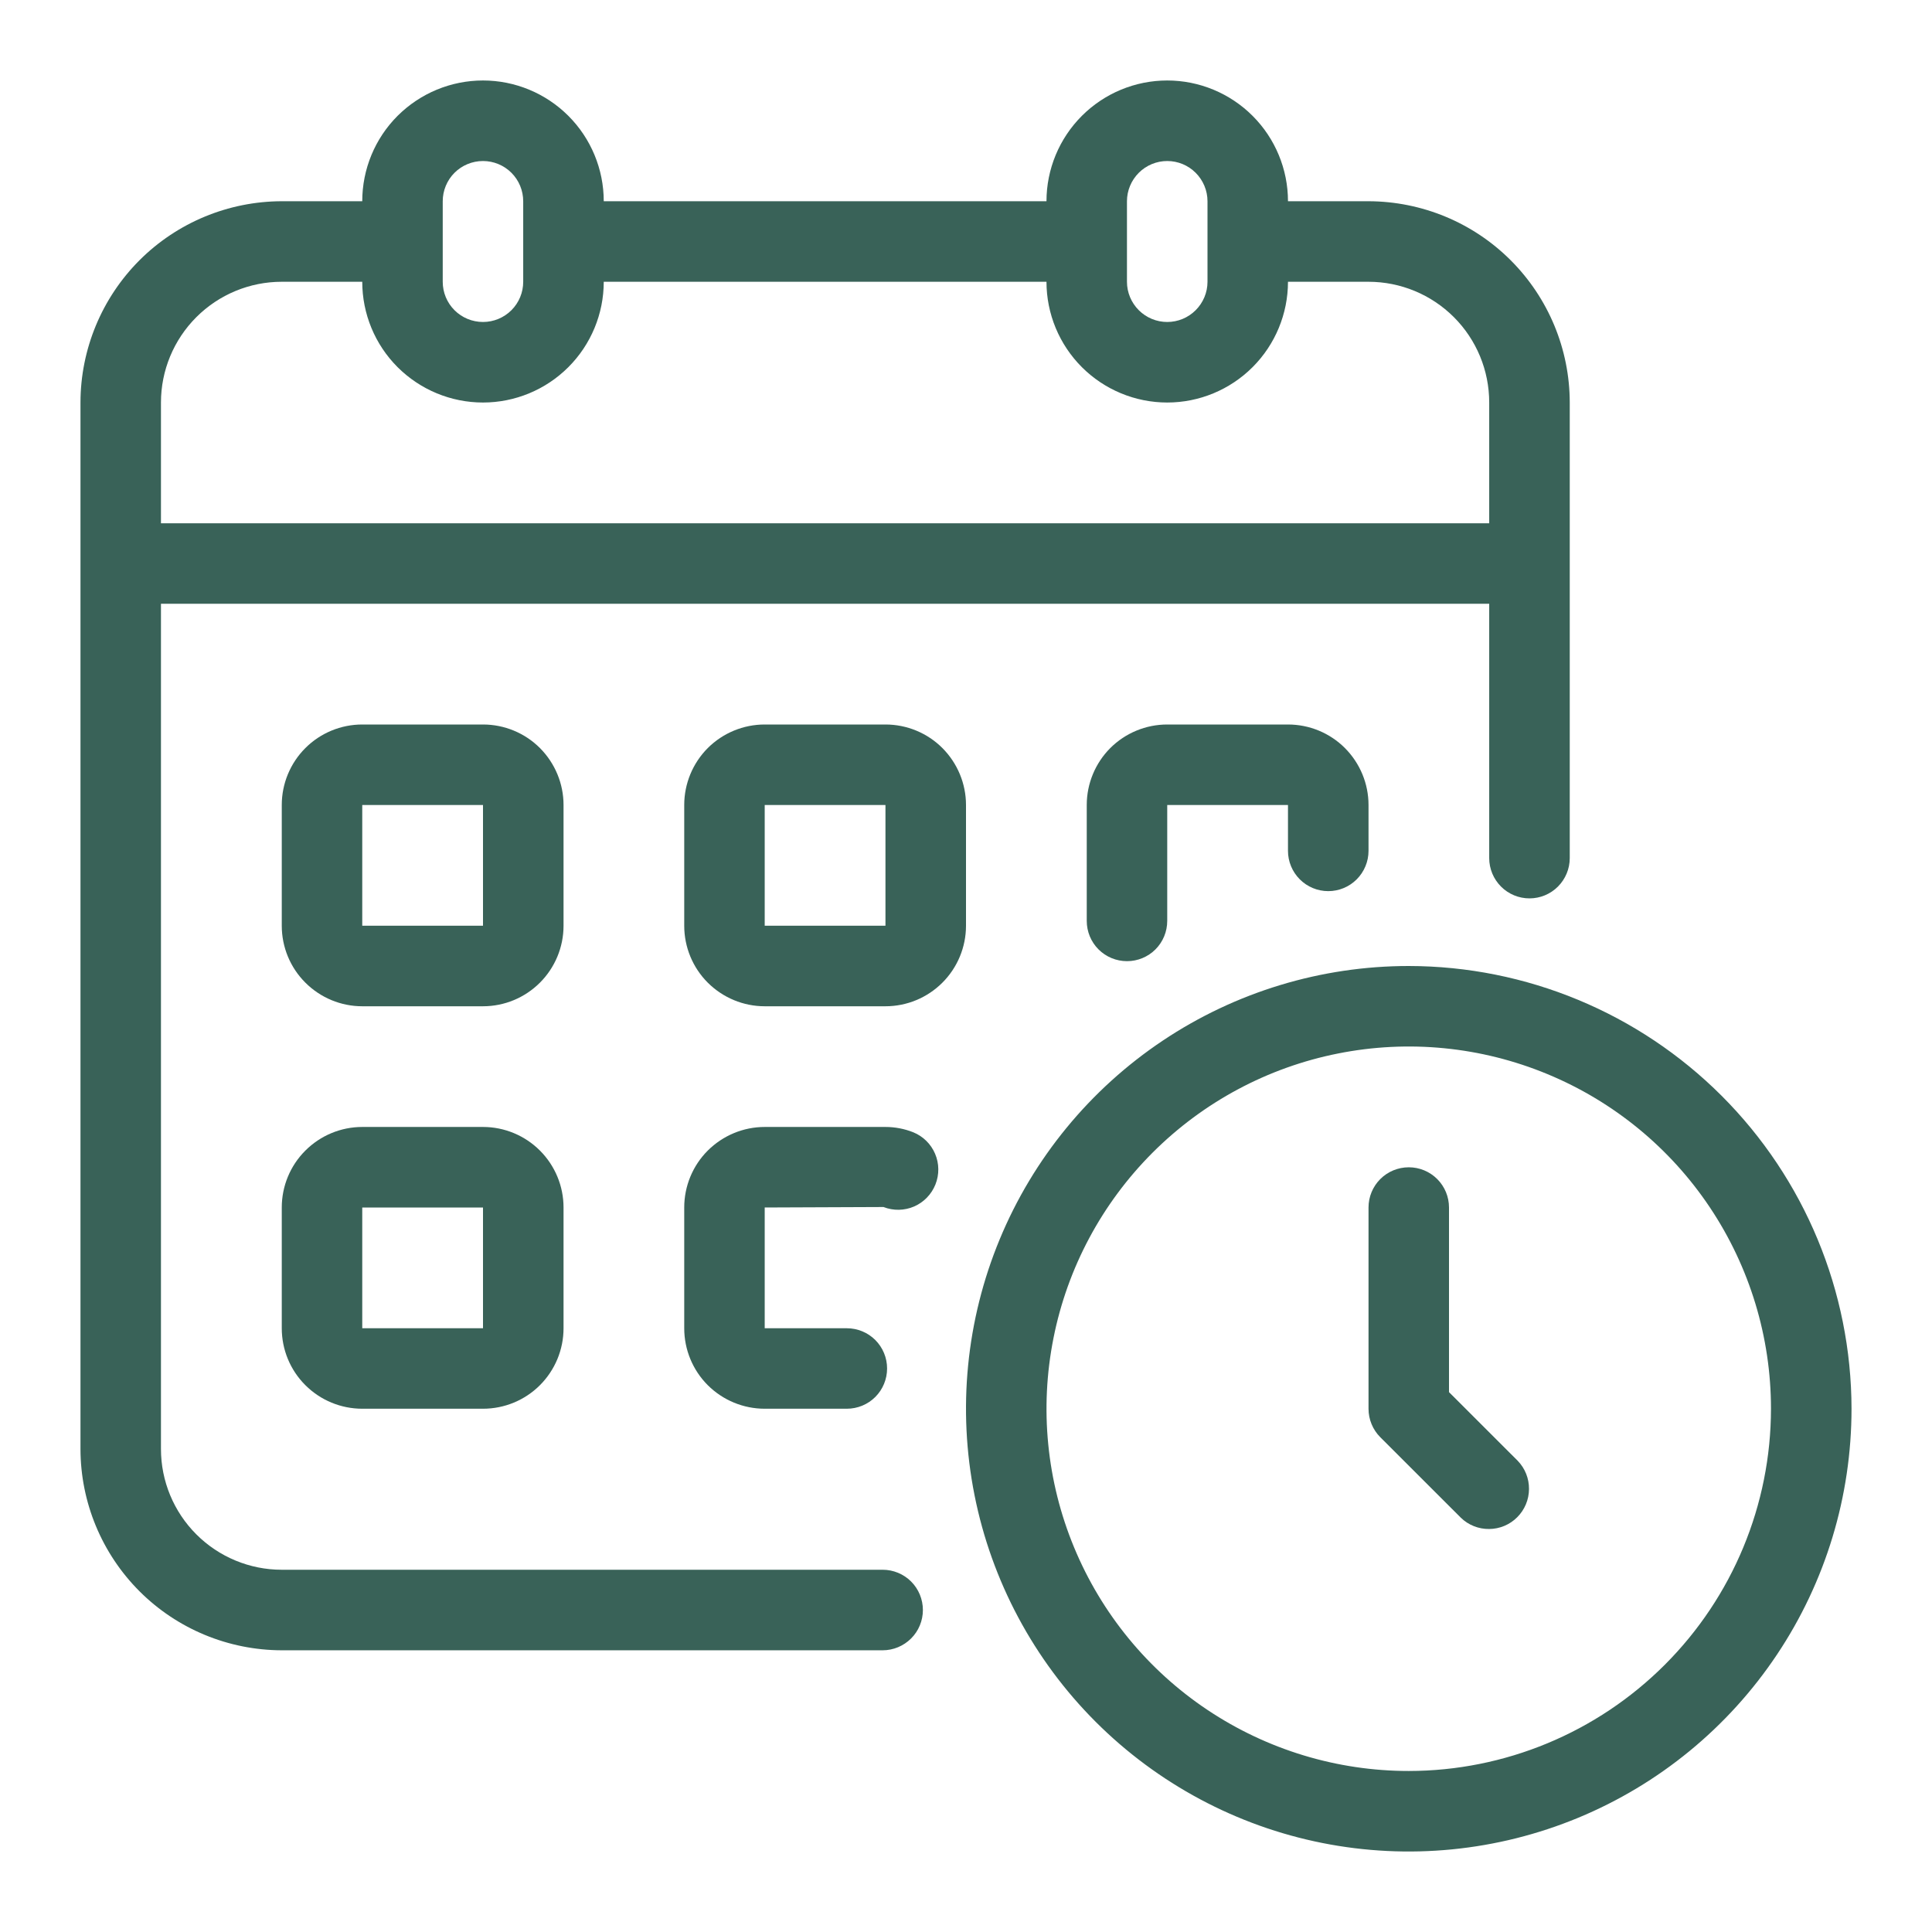 <svg width="32" height="32" viewBox="0 0 32 32" fill="none" xmlns="http://www.w3.org/2000/svg">
    <path d="M14.62 26H4.666C4.136 26 3.627 25.789 3.252 25.414C2.877 25.039 2.666 24.531 2.666 24V10H24.666V14.213C24.666 14.39 24.737 14.56 24.862 14.685C24.987 14.81 25.156 14.88 25.333 14.88C25.51 14.88 25.679 14.81 25.804 14.685C25.929 14.56 26 14.39 26 14.213V6.667C25.999 5.783 25.647 4.936 25.022 4.311C24.397 3.686 23.55 3.335 22.666 3.333H21.333C21.333 2.803 21.122 2.294 20.747 1.919C20.372 1.544 19.863 1.333 19.333 1.333C18.803 1.333 18.294 1.544 17.919 1.919C17.544 2.294 17.333 2.803 17.333 3.333H10C10 2.803 9.789 2.294 9.414 1.919C9.039 1.544 8.53 1.333 8 1.333C7.469 1.333 6.961 1.544 6.585 1.919C6.21 2.294 6 2.803 6 3.333H4.666C3.783 3.335 2.935 3.686 2.31 4.311C1.686 4.936 1.334 5.783 1.333 6.667V24C1.334 24.884 1.686 25.731 2.31 26.356C2.935 26.981 3.783 27.332 4.666 27.334H14.62C14.796 27.334 14.966 27.263 15.091 27.138C15.216 27.013 15.286 26.844 15.286 26.667C15.286 26.49 15.216 26.32 15.091 26.195C14.966 26.07 14.796 26 14.62 26ZM18.666 3.333C18.666 3.157 18.737 2.987 18.862 2.862C18.987 2.737 19.156 2.667 19.333 2.667C19.51 2.667 19.679 2.737 19.804 2.862C19.929 2.987 20 3.157 20 3.333V4.667C20 4.844 19.929 5.013 19.804 5.138C19.679 5.263 19.51 5.333 19.333 5.333C19.156 5.333 18.987 5.263 18.862 5.138C18.737 5.013 18.666 4.844 18.666 4.667V3.333ZM7.333 3.333C7.333 3.157 7.403 2.987 7.528 2.862C7.653 2.737 7.823 2.667 8 2.667C8.176 2.667 8.346 2.737 8.471 2.862C8.596 2.987 8.666 3.157 8.666 3.333V4.667C8.666 4.844 8.596 5.013 8.471 5.138C8.346 5.263 8.176 5.333 8 5.333C7.823 5.333 7.653 5.263 7.528 5.138C7.403 5.013 7.333 4.844 7.333 4.667V3.333ZM2.666 6.667C2.666 6.136 2.877 5.628 3.252 5.253C3.627 4.878 4.136 4.667 4.666 4.667H6C6 5.197 6.21 5.706 6.585 6.081C6.961 6.456 7.469 6.667 8 6.667C8.53 6.667 9.039 6.456 9.414 6.081C9.789 5.706 10 5.197 10 4.667H17.333C17.333 5.197 17.544 5.706 17.919 6.081C18.294 6.456 18.803 6.667 19.333 6.667C19.863 6.667 20.372 6.456 20.747 6.081C21.122 5.706 21.333 5.197 21.333 4.667H22.666C23.197 4.667 23.706 4.878 24.081 5.253C24.456 5.628 24.666 6.136 24.666 6.667V8.667H2.666V6.667Z" fill="#396258"/>
    <path d="M9.334 13.333C9.334 12.98 9.193 12.641 8.943 12.39C8.693 12.14 8.354 12 8 12H6C5.647 12 5.308 12.14 5.058 12.39C4.807 12.641 4.667 12.98 4.667 13.333V15.333C4.667 15.687 4.807 16.026 5.058 16.276C5.308 16.526 5.647 16.667 6 16.667H8C8.354 16.667 8.693 16.526 8.943 16.276C9.193 16.026 9.334 15.687 9.334 15.333V13.333ZM6 15.333V13.333H8V15.333H6Z" fill="#396258"/>
    <path d="M16 13.333C16 12.98 15.859 12.641 15.609 12.39C15.359 12.14 15.02 12 14.666 12H12.666C12.313 12 11.974 12.14 11.723 12.39C11.473 12.641 11.333 12.98 11.333 13.333V15.333C11.333 15.687 11.473 16.026 11.723 16.276C11.974 16.526 12.313 16.667 12.666 16.667H14.666C15.02 16.667 15.359 16.526 15.609 16.276C15.859 16.026 16 15.687 16 15.333V13.333ZM12.666 15.333V13.333H14.666V15.333H12.666Z" fill="#396258"/>
    <path d="M22 14.76C22.177 14.76 22.346 14.69 22.471 14.565C22.596 14.44 22.667 14.27 22.667 14.093V13.333C22.667 12.98 22.526 12.641 22.276 12.39C22.026 12.14 21.687 12 21.333 12H19.333C18.98 12 18.641 12.14 18.39 12.39C18.14 12.641 18 12.98 18 13.333V15.253C18 15.43 18.07 15.6 18.195 15.725C18.32 15.85 18.49 15.92 18.667 15.92C18.843 15.92 19.013 15.85 19.138 15.725C19.263 15.6 19.333 15.43 19.333 15.253V13.333H21.333V14.093C21.333 14.27 21.404 14.44 21.529 14.565C21.654 14.69 21.823 14.76 22 14.76Z" fill="#396258"/>
    <path d="M8 18.666H6C5.647 18.666 5.308 18.807 5.058 19.057C4.807 19.307 4.667 19.646 4.667 20V22C4.667 22.354 4.807 22.693 5.058 22.943C5.308 23.193 5.647 23.333 6 23.333H8C8.354 23.333 8.693 23.193 8.943 22.943C9.193 22.693 9.334 22.354 9.334 22V20C9.334 19.646 9.193 19.307 8.943 19.057C8.693 18.807 8.354 18.666 8 18.666ZM6 22V20H8V22H6Z" fill="#396258"/>
    <path d="M15.126 18.754C14.98 18.696 14.824 18.666 14.666 18.666H12.666C12.313 18.666 11.974 18.807 11.723 19.057C11.473 19.307 11.333 19.646 11.333 20V22C11.333 22.354 11.473 22.693 11.723 22.943C11.974 23.193 12.313 23.333 12.666 23.333H14.026C14.203 23.333 14.373 23.263 14.498 23.138C14.623 23.013 14.693 22.843 14.693 22.666C14.693 22.49 14.623 22.32 14.498 22.195C14.373 22.07 14.203 22 14.026 22H12.666V20L14.633 19.992C14.797 20.056 14.979 20.053 15.141 19.983C15.302 19.913 15.429 19.781 15.494 19.618C15.559 19.454 15.557 19.272 15.488 19.11C15.419 18.948 15.289 18.82 15.126 18.754Z" fill="#396258"/>
    <path d="M23.333 16C21.883 16 20.465 16.43 19.259 17.236C18.053 18.042 17.113 19.187 16.558 20.527C16.003 21.867 15.858 23.341 16.141 24.764C16.424 26.186 17.122 27.493 18.148 28.519C19.174 29.544 20.48 30.243 21.903 30.526C23.325 30.809 24.8 30.663 26.14 30.108C27.48 29.553 28.625 28.613 29.431 27.407C30.237 26.202 30.667 24.784 30.667 23.333C30.664 21.389 29.891 19.525 28.516 18.15C27.142 16.776 25.278 16.002 23.333 16ZM23.333 29.333C22.147 29.333 20.987 28.981 20 28.322C19.013 27.663 18.244 26.726 17.79 25.629C17.336 24.533 17.217 23.327 17.449 22.163C17.68 20.999 18.252 19.93 19.091 19.091C19.93 18.252 20.999 17.68 22.163 17.449C23.327 17.217 24.533 17.336 25.629 17.79C26.726 18.244 27.663 19.013 28.322 20C28.981 20.987 29.333 22.147 29.333 23.333C29.332 24.924 28.699 26.449 27.574 27.574C26.449 28.699 24.924 29.332 23.333 29.333Z" fill="#396258"/>
    <path d="M24 23.058V20C24 19.823 23.93 19.654 23.805 19.529C23.68 19.404 23.511 19.334 23.334 19.334C23.157 19.334 22.987 19.404 22.862 19.529C22.737 19.654 22.667 19.823 22.667 20V23.334C22.667 23.51 22.737 23.68 22.862 23.805L24.196 25.138C24.321 25.26 24.49 25.327 24.665 25.325C24.839 25.324 25.007 25.254 25.13 25.13C25.254 25.006 25.324 24.839 25.325 24.664C25.327 24.49 25.26 24.321 25.138 24.195L24 23.058Z" fill="#396258"/>
</svg>